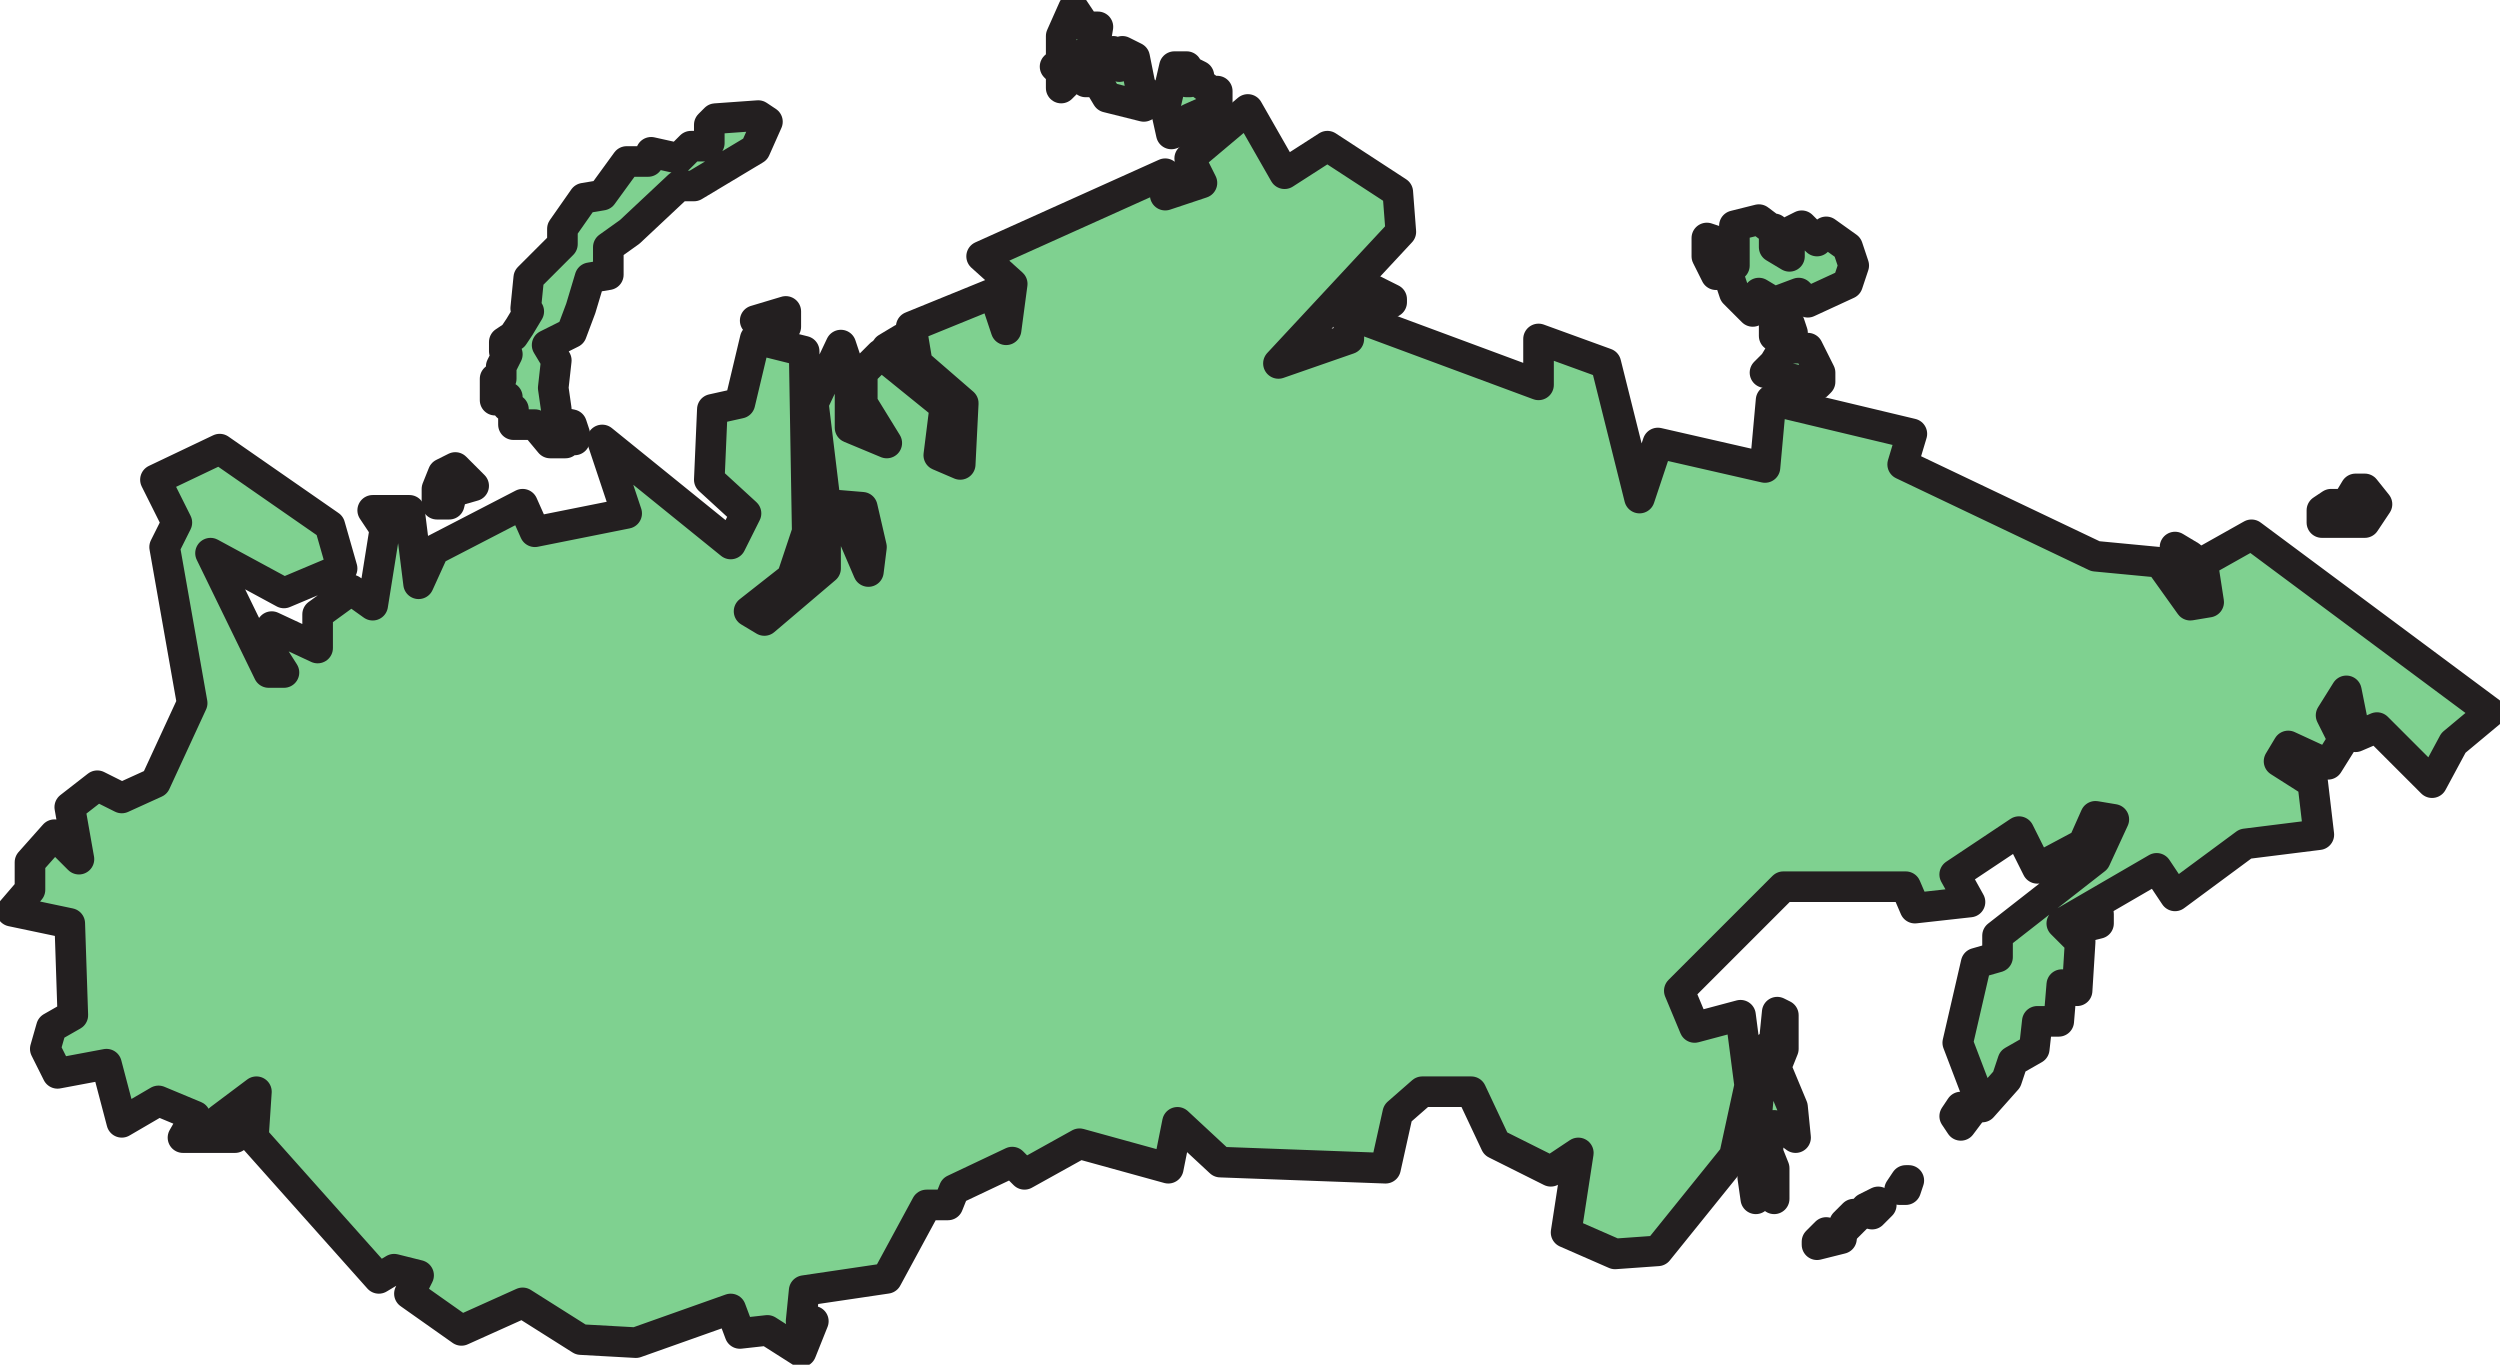 <svg xmlns="http://www.w3.org/2000/svg" width="612.748" height="334.494"><path fill="#7fd190" fill-rule="evenodd" d="m248.097 284.83 3 3 13.5-7.5 21.75 6 2.25-11.25 10.5 9.75 40.5 1.5 3-13.5 6-5.25h12l6 12.75 13.5 6.75 6.75-4.5-3 19.5 12 5.25 10.5-.75 18.75-23.25 3.75-17.25-2.25-17.25-11.25 3-3.75-9 25.5-25.5h30l2.25 5.25 13.5-1.5-3.75-6.75 15.75-10.5 4.5 9 11.25-6 3-6.75 4.5.75-4.5 9.75-24 18.75v5.25l-5.25 1.5-4.5 19.5 6 15.75 6-6.75 1.5-4.5 5.25-3 .75-6.75h5.25l.75-9 3.75 1.5.75-12-4.5-4.5 23.25-13.5 4.5 6.75 17.25-12.75 18-2.25-1.5-12.75-8.25-5.25 2.25-3.75 9.75 4.5 3.75-6-3-6 3.75-6 2.25 11.25 5.25-2.25 13.5 13.5 5.25-9.75 9-7.5-58.5-43.5-12 6.75 1.5 9.75-4.5.75-7.5-10.5-15.75-1.5-47.25-22.5 2.25-7.5-34.5-8.25-1.5 16.5-26.25-6-4.5 13.5-8.25-33-16.5-6v11.25l-46.5-17.25v6l-17.25 6 30-32.25-.75-9.75-17.25-11.25-10.5 6.75-9-15.75-14.25 12 3 6-9 3v-5.25l-45 20.25 7.5 6.75-1.5 11.25-3-9-20.25 8.25 1.5 9 11.25 9.75-.75 15-5.25-2.25 1.5-12-15.75-12.75-4.5 4.5v7.5l6 9.75-9-3.75v-13.5l-2.25-6.75-6.75 14.25 3 24.75 9 .75 2.25 9.75-.75 6-4.5-10.5h-6v9.75l-15 12.75-3.75-2.25 10.5-8.25 3.75-11.25-.75-44.25-12-3-3.75 15.75-6.75 1.5-.75 17.25 9 8.25-3.75 7.5-31.5-25.5 6 18-22.5 4.5-3-6.75-21.75 11.25-3.75 8.25-2.25-18h-9l3 4.5-3 18.75-5.25-3.75-8.25 6v8.25l-11.25-5.25-2.25 3 5.25 8.25h-3.75l-14.25-29.25 18 9.75 14.25-6-3-10.5-27-18.75-15.75 7.5 5.25 10.5-3 6 6.75 38.25-9 19.5-8.25 3.75-6-3-6.75 5.25 2.25 12.75-6-6-6 6.75v6.75l-4.5 5.25 14.25 3 .75 22.5-5.25 3-1.5 5.25 3 6 12-2.25 3.75 14.25 9-5.25 9 3.75-3 5.25h12.75l-3.75-4.5 9-6.75-.75 11.25 30.75 34.5 3.75-2.25 6 1.5-2.25 4.5 12.75 9 15-6.75 14.25 9 13.5.75 23.25-8.25 2.25 6 6.75-.75 8.25 5.25 3-7.5h-3l.75-7.5 20.25-3 9.75-18h5.25l1.5-3.75 14.25-6.75"/><path fill="none" stroke="#231f20" stroke-linecap="round" stroke-linejoin="round" stroke-miterlimit="10" stroke-width="7.5" d="m248.097 284.83 3 3 13.5-7.5 21.75 6 2.25-11.25 10.5 9.75 40.5 1.5 3-13.5 6-5.25h12l6 12.75 13.5 6.75 6.75-4.5-3 19.5 12 5.25 10.5-.75 18.75-23.25 3.75-17.25-2.25-17.25-11.25 3-3.75-9 25.5-25.5h30l2.25 5.25 13.5-1.5-3.75-6.75 15.75-10.5 4.5 9 11.25-6 3-6.75 4.5.75-4.5 9.75-24 18.75v5.25l-5.25 1.5-4.5 19.5 6 15.75 6-6.75 1.5-4.5 5.25-3 .75-6.75h5.25l.75-9 3.75 1.5.75-12-4.5-4.5 23.25-13.5 4.5 6.75 17.25-12.75 18-2.25-1.5-12.75-8.25-5.25 2.25-3.75 9.75 4.5 3.75-6-3-6 3.75-6 2.25 11.25 5.25-2.25 13.5 13.5 5.25-9.75 9-7.5-58.5-43.5-12 6.75 1.5 9.75-4.5.75-7.5-10.5-15.75-1.5-47.25-22.5 2.25-7.5-34.5-8.25-1.5 16.5-26.25-6-4.5 13.5-8.25-33-16.5-6v11.25l-46.5-17.25v6l-17.25 6 30-32.25-.75-9.75-17.25-11.25-10.5 6.75-9-15.75-14.25 12 3 6-9 3v-5.25l-45 20.25 7.5 6.75-1.5 11.25-3-9-20.25 8.25 1.5 9 11.25 9.75-.75 15-5.25-2.25 1.5-12-15.75-12.75-4.5 4.5v7.5l6 9.75-9-3.75v-13.5l-2.25-6.75-6.75 14.25 3 24.75 9 .75 2.25 9.75-.75 6-4.5-10.5h-6v9.75l-15 12.75-3.75-2.25 10.5-8.25 3.75-11.25-.75-44.25-12-3-3.75 15.75-6.75 1.5-.75 17.25 9 8.25-3.75 7.5-31.5-25.5 6 18-22.5 4.5-3-6.75-21.75 11.25-3.75 8.25-2.25-18h-9l3 4.5-3 18.75-5.25-3.75-8.25 6v8.25l-11.25-5.25-2.25 3 5.25 8.25h-3.75l-14.25-29.25 18 9.75 14.25-6-3-10.5-27-18.75-15.75 7.5 5.25 10.5-3 6 6.75 38.25-9 19.5-8.25 3.75-6-3-6.75 5.25 2.25 12.75-6-6-6 6.75v6.75l-4.5 5.25 14.25 3 .75 22.5-5.25 3-1.5 5.25 3 6 12-2.25 3.75 14.25 9-5.25 9 3.75-3 5.25h12.75l-3.75-4.5 9-6.75-.75 11.25 30.75 34.5 3.75-2.25 6 1.5-2.25 4.5 12.75 9 15-6.75 14.25 9 13.5.75 23.25-8.25 2.25 6 6.75-.75 8.25 5.25 3-7.5h-3l.75-7.5 20.25-3 9.75-18h5.25l1.5-3.75zm0 0"/><path fill="#7fd190" fill-rule="evenodd" d="m116.097 119.08-4.5-4.5-3 1.5-1.5 3.75v3.75h3l.75-3 5.25-1.5"/><path fill="none" stroke="#231f20" stroke-linecap="round" stroke-linejoin="round" stroke-miterlimit="10" stroke-width="7.5" d="m116.097 119.08-4.5-4.5-3 1.5-1.5 3.75v3.75h3l.75-3zm0 0"/><path fill="#7fd190" fill-rule="evenodd" d="m188.097 29.83-3 6.75-15 9h-3.75l-12 11.25-5.25 3.75v6.75l-4.5.75-2.25 7.5-2.25 6-6 3 2.25 3.75-.75 6.75.75 5.25v3l3.75.75.75 2.25v1.5l-2.25-.75v1.5h-3.75l-3.75-4.5h-5.25v-3.75l-1.5-.75v-2.25l-3 .75v-5.25h1.5v-3l1.5-3-.75-.75v-2.25l2.25-1.5 1.5-2.25 2.25-3.75-.75-.75.75-7.5 8.25-8.25v-3.75l5.25-7.5 4.5-.75 6-8.25h5.25l.75-2.25 6.75 1.5 3-3h3.75l.75-.75v-4.5l1.5-1.5 10.5-.75 2.25 1.5"/><path fill="none" stroke="#231f20" stroke-linecap="round" stroke-linejoin="round" stroke-miterlimit="10" stroke-width="7.5" d="m188.097 29.83-3 6.75-15 9h-3.75l-12 11.25-5.25 3.75v6.75l-4.5.75-2.25 7.5-2.25 6-6 3 2.25 3.75-.75 6.75.75 5.25v3l3.75.75.75 2.25v1.5l-2.25-.75v1.5h-3.75l-3.75-4.5h-5.25v-3.75l-1.5-.75v-2.25l-3 .75v-5.25h1.5v-3l1.5-3-.75-.75v-2.25l2.25-1.5 1.5-2.25 2.25-3.75-.75-.75.75-7.5 8.25-8.25v-3.75l5.25-7.5 4.5-.75 6-8.25h5.25l.75-2.25 6.75 1.5 3-3h3.75l.75-.75v-4.5l1.5-1.5 10.5-.75zm0 0"/><path fill="#7fd190" fill-rule="evenodd" d="m185.097 78.58 3 3 4.5-1.5v-3.75l-7.5 2.25"/><path fill="none" stroke="#231f20" stroke-linecap="round" stroke-linejoin="round" stroke-miterlimit="10" stroke-width="7.5" d="m185.097 78.58 3 3 4.5-1.5v-3.75zm0 0"/><path fill="#7fd190" fill-rule="evenodd" stroke="#231f20" stroke-linecap="round" stroke-linejoin="round" stroke-miterlimit="10" stroke-width="7.5" d="M221.097 83.08v3.75l-3.75-1.5zm0 0"/><path fill="#7fd190" fill-rule="evenodd" d="M262.347 16.33v3l-2.25 2.25v-3.75l-1.5-1.5h3.75"/><path fill="none" stroke="#231f20" stroke-linecap="round" stroke-linejoin="round" stroke-miterlimit="10" stroke-width="7.5" d="M262.347 16.33v3l-2.25 2.25v-3.75l-1.5-1.5zm0 0"/><path fill="#7fd190" fill-rule="evenodd" d="m266.097 6.58-3-4.5-3 6.75v4.5l2.25.75 3-.75h3v-2.25l.75-4.5h-3"/><path fill="none" stroke="#231f20" stroke-linecap="round" stroke-linejoin="round" stroke-miterlimit="10" stroke-width="7.5" d="m266.097 6.58-3-4.5-3 6.75v4.5l2.25.75 3-.75h3v-2.25l.75-4.5zm0 0"/><path fill="#7fd190" fill-rule="evenodd" d="m280.347 26.08-9-2.25-2.25-3.75h-3l2.25-2.25-.75-3.75 5.25-1.5 1.5 3.75.75-3.75 3 1.5 1.5 7.5 3.75 3-3 1.5"/><path fill="none" stroke="#231f20" stroke-linecap="round" stroke-linejoin="round" stroke-miterlimit="10" stroke-width="7.5" d="m280.347 26.08-9-2.25-2.25-3.75h-3l2.25-2.25-.75-3.75 5.25-1.5 1.5 3.75.75-3.75 3 1.5 1.5 7.5 3.75 3zm0 0"/><path fill="#7fd190" fill-rule="evenodd" d="m287.097 32.83 4.5-1.5v-2.25l6.75-3v-3.75h-1.5l-3-2.25v-1.5l-1.5-.75-.75 2.25h-.75v-3.75h-3l-2.25 9.75 1.5 6.75"/><path fill="none" stroke="#231f20" stroke-linecap="round" stroke-linejoin="round" stroke-miterlimit="10" stroke-width="7.5" d="m287.097 32.83 4.5-1.5v-2.25l6.75-3v-3.75h-1.5l-3-2.25v-1.5l-1.5-.75-.75 2.25h-.75v-3.75h-3l-2.25 9.75zm0 0"/><path fill="#7fd190" fill-rule="evenodd" d="M335.097 71.83v4.5h2.25l3.75-2.25v-.75l-4.5-2.25-1.5.75"/><path fill="none" stroke="#231f20" stroke-linecap="round" stroke-linejoin="round" stroke-miterlimit="10" stroke-width="7.5" d="M335.097 71.83v4.5h2.25l3.75-2.25v-.75l-4.5-2.25zm0 0"/><path fill="#7fd190" fill-rule="evenodd" d="M420.597 59.08v8.25l-2.25-4.5v-4.5l2.25.75"/><path fill="none" stroke="#231f20" stroke-linecap="round" stroke-linejoin="round" stroke-miterlimit="10" stroke-width="7.5" d="M420.597 59.08v8.25l-2.25-4.5v-4.5zm0 0"/><path fill="#7fd190" fill-rule="evenodd" d="m443.097 74.08 9.75-4.5 1.5-4.5-1.5-4.5-5.25-3.75-2.25 2.25-3.75-3.75-3 1.5v6l-3.75-2.25v-4.5h-.75l-3-2.25-6 1.5v9.75h-2.25l2.25 6.75 4.5 4.5 1.5-4.5 3.75 2.25 6-2.25 2.25 2.25"/><path fill="none" stroke="#231f20" stroke-linecap="round" stroke-linejoin="round" stroke-miterlimit="10" stroke-width="7.5" d="m443.097 74.08 9.75-4.5 1.5-4.5-1.5-4.5-5.25-3.75-2.25 2.25-3.75-3.75-3 1.5v6l-3.75-2.25v-4.5h-.75l-3-2.25-6 1.5v9.75h-2.25l2.25 6.75 4.5 4.5 1.5-4.5 3.75 2.25 6-2.25zm0 0"/><path fill="#7fd190" fill-rule="evenodd" d="m434.847 82.33 4.5-.75-.75-2.25h-3.75v3"/><path fill="none" stroke="#231f20" stroke-linecap="round" stroke-linejoin="round" stroke-miterlimit="10" stroke-width="7.5" d="m434.847 82.33 4.5-.75-.75-2.25h-3.75zm0 0"/><path fill="#7fd190" fill-rule="evenodd" d="m432.597 91.33 2.25-2.25 2.25-3.75h6l3 6v2.25l-.75.75-12.75-3"/><path fill="none" stroke="#231f20" stroke-linecap="round" stroke-linejoin="round" stroke-miterlimit="10" stroke-width="7.5" d="m432.597 91.33 2.25-2.25 2.25-3.75h6l3 6v2.25l-.75.75zm0 0"/><path fill="#7fd190" fill-rule="evenodd" d="M536.847 139.33v-3l-3.75-2.25v4.5l3.75.75"/><path fill="none" stroke="#231f20" stroke-linecap="round" stroke-linejoin="round" stroke-miterlimit="10" stroke-width="7.5" d="M536.847 139.33v-3l-3.75-2.25v4.5zm0 0"/><path fill="#7fd190" fill-rule="evenodd" d="m577.347 119.83-2.25 3.75h-3.75l-2.25 1.5v3h10.5l3-4.5-3-3.75h-2.25"/><path fill="none" stroke="#231f20" stroke-linecap="round" stroke-linejoin="round" stroke-miterlimit="10" stroke-width="7.5" d="m577.347 119.83-2.25 3.75h-3.75l-2.25 1.5v3h10.5l3-4.5-3-3.75zm0 0"/><path fill="#7fd190" fill-rule="evenodd" d="m513.597 224.08-2.25 3 3-.75v-2.25h-.75"/><path fill="none" stroke="#231f20" stroke-linecap="round" stroke-linejoin="round" stroke-miterlimit="10" stroke-width="7.5" d="m513.597 224.08-2.25 3 3-.75v-2.25zm0 0"/><path fill="#7fd190" fill-rule="evenodd" d="M482.097 271.33h-1.5l-1.5 2.25 1.5 2.25 2.25-3-.75-1.5"/><path fill="none" stroke="#231f20" stroke-linecap="round" stroke-linejoin="round" stroke-miterlimit="10" stroke-width="7.5" d="M482.097 271.33h-1.5l-1.5 2.25 1.5 2.25 2.25-3zm0 0"/><path fill="#7fd190" fill-rule="evenodd" d="m435.597 248.08-.75 7.5-2.25 1.5-2.25 7.5.75 3-.75 8.25v9l-.75 3.75.75 5.25 2.25-3.75 2.25 3.75v-7.5l-1.5-3.75v-3.75l1.5-3 2.25.75 3 2.25-.75-7.5-3.75-9v-1.5l1.5-3.75v-8.25l-1.5-.75"/><path fill="none" stroke="#231f20" stroke-linecap="round" stroke-linejoin="round" stroke-miterlimit="10" stroke-width="7.5" d="m435.597 248.08-.75 7.5-2.25 1.5-2.25 7.5.75 3-.75 8.25v9l-.75 3.75.75 5.25 2.25-3.75 2.25 3.75v-7.5l-1.5-3.75v-3.75l1.5-3 2.25.75 3 2.25-.75-7.5-3.75-9v-1.5l1.5-3.75v-8.25zm0 0"/><path fill="#7fd190" fill-rule="evenodd" d="M465.597 291.58h1.5l.75-2.25h-.75l-1.5 2.25"/><path fill="none" stroke="#231f20" stroke-linecap="round" stroke-linejoin="round" stroke-miterlimit="10" stroke-width="7.5" d="M465.597 291.58h1.5l.75-2.25h-.75zm0 0"/><path fill="#7fd190" fill-rule="evenodd" d="m457.347 296.08 1.5 1.5 2.25-2.25-.75-.75-3 1.5"/><path fill="none" stroke="#231f20" stroke-linecap="round" stroke-linejoin="round" stroke-miterlimit="10" stroke-width="7.5" d="m457.347 296.08 1.5 1.5 2.25-2.25-.75-.75zm0 0"/><path fill="#7fd190" fill-rule="evenodd" d="m452.097 301.33 3-3-.75-.75-2.25 2.25v1.5"/><path fill="none" stroke="#231f20" stroke-linecap="round" stroke-linejoin="round" stroke-miterlimit="10" stroke-width="7.5" d="m452.097 301.33 3-3-.75-.75-2.25 2.25zm0 0"/><path fill="#7fd190" fill-rule="evenodd" d="m447.597 302.08-2.25 2.25v.75l6-1.5-3.75-1.5"/><path fill="none" stroke="#231f20" stroke-linecap="round" stroke-linejoin="round" stroke-miterlimit="10" stroke-width="7.5" d="m447.597 302.08-2.25 2.25v.75l6-1.5zm0 0"/></svg>
